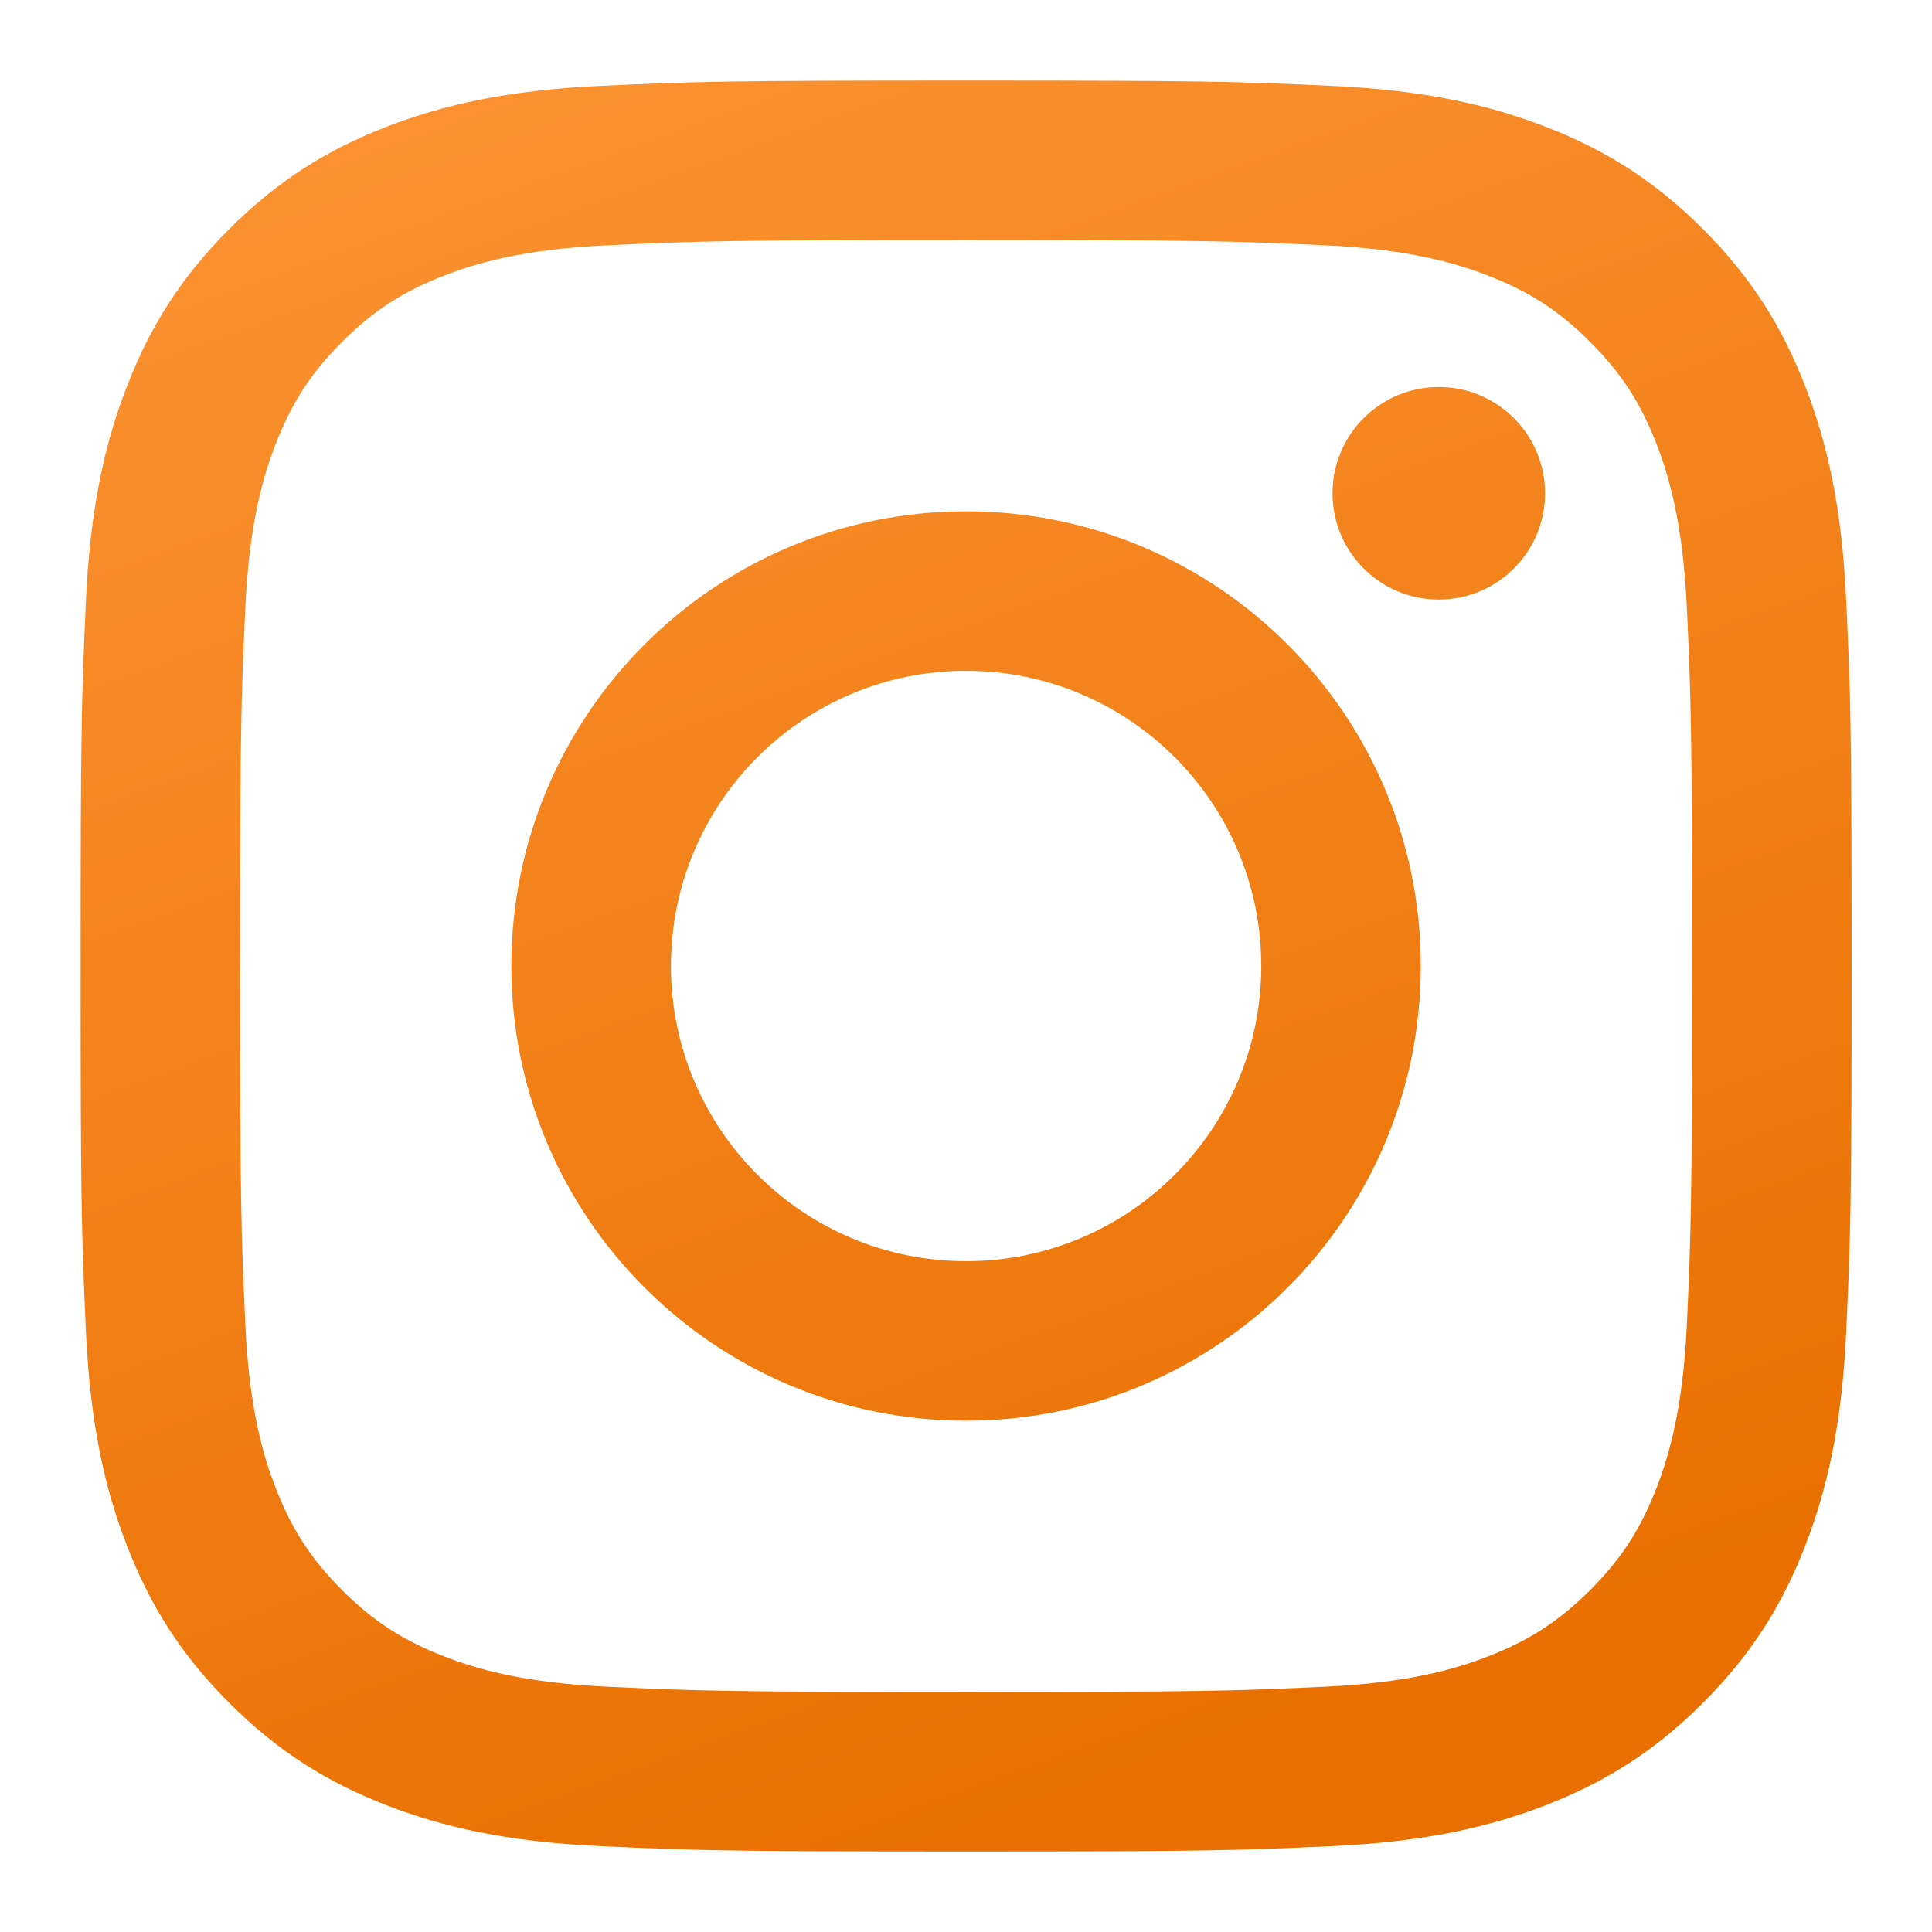 <svg width="28" height="28" viewBox="0 0 28 28" fill="none" xmlns="http://www.w3.org/2000/svg">
<path fill-rule="evenodd" clip-rule="evenodd" d="M14.001 1.167C17.487 1.167 17.924 1.181 19.293 1.244C20.658 1.306 21.591 1.523 22.408 1.84C23.252 2.168 23.967 2.607 24.681 3.32C25.394 4.034 25.833 4.75 26.161 5.594C26.478 6.41 26.695 7.343 26.757 8.709C26.82 10.078 26.835 10.514 26.835 14C26.835 17.485 26.82 17.922 26.757 19.291C26.695 20.657 26.478 21.59 26.161 22.406C25.833 23.25 25.394 23.966 24.681 24.679C23.967 25.393 23.252 25.831 22.408 26.16C21.591 26.477 20.658 26.694 19.293 26.756C17.924 26.818 17.487 26.833 14.001 26.833C10.516 26.833 10.079 26.818 8.71 26.756C7.344 26.694 6.411 26.477 5.595 26.16C4.751 25.831 4.035 25.393 3.322 24.679C2.608 23.966 2.17 23.25 1.842 22.406C1.524 21.59 1.308 20.657 1.245 19.291C1.183 17.922 1.168 17.485 1.168 14C1.168 10.514 1.183 10.078 1.245 8.709C1.308 7.343 1.524 6.41 1.842 5.594C2.17 4.75 2.608 4.034 3.322 3.32C4.035 2.607 4.751 2.168 5.595 1.84C6.411 1.523 7.344 1.306 8.71 1.244C10.079 1.181 10.516 1.167 14.001 1.167ZM14.001 3.479C10.575 3.479 10.169 3.492 8.816 3.554C7.564 3.611 6.885 3.82 6.433 3.996C5.834 4.228 5.406 4.506 4.957 4.956C4.508 5.405 4.23 5.832 3.997 6.431C3.821 6.883 3.612 7.563 3.555 8.814C3.493 10.167 3.48 10.573 3.48 14C3.48 17.427 3.493 17.832 3.555 19.186C3.612 20.437 3.821 21.116 3.997 21.569C4.23 22.168 4.508 22.595 4.957 23.044C5.406 23.493 5.834 23.771 6.433 24.004C6.885 24.18 7.564 24.389 8.816 24.446C10.169 24.508 10.575 24.521 14.001 24.521C17.428 24.521 17.834 24.508 19.187 24.446C20.438 24.389 21.118 24.18 21.57 24.004C22.169 23.771 22.597 23.493 23.046 23.044C23.495 22.595 23.773 22.168 24.006 21.569C24.181 21.116 24.39 20.437 24.448 19.186C24.509 17.832 24.522 17.427 24.522 14C24.522 10.573 24.509 10.167 24.448 8.814C24.39 7.563 24.181 6.883 24.006 6.431C23.773 5.832 23.495 5.405 23.046 4.956C22.597 4.506 22.169 4.228 21.57 3.996C21.118 3.82 20.438 3.611 19.187 3.554C17.834 3.492 17.428 3.479 14.001 3.479ZM18.279 14C18.279 16.362 16.364 18.278 14.001 18.278C11.639 18.278 9.724 16.362 9.724 14C9.724 11.637 11.639 9.722 14.001 9.722C16.364 9.722 18.279 11.637 18.279 14ZM14.001 7.41C17.641 7.41 20.591 10.36 20.591 14C20.591 17.64 17.641 20.59 14.001 20.59C10.362 20.59 7.411 17.64 7.411 14C7.411 10.36 10.362 7.41 14.001 7.41ZM20.852 8.689C21.702 8.689 22.392 8 22.392 7.149C22.392 6.299 21.702 5.609 20.852 5.609C20.001 5.609 19.312 6.299 19.312 7.149C19.312 8 20.001 8.689 20.852 8.689Z" fill="url(#paint0_linear_483_1746)"/>
<defs>
<linearGradient id="paint0_linear_483_1746" x1="-7.665" y1="6.133" x2="1.388" y2="31.36" gradientUnits="userSpaceOnUse">
<stop stop-color="#FB9231"/>
<stop offset="1" stop-color="#E97000"/>
</linearGradient>
</defs>
</svg>
